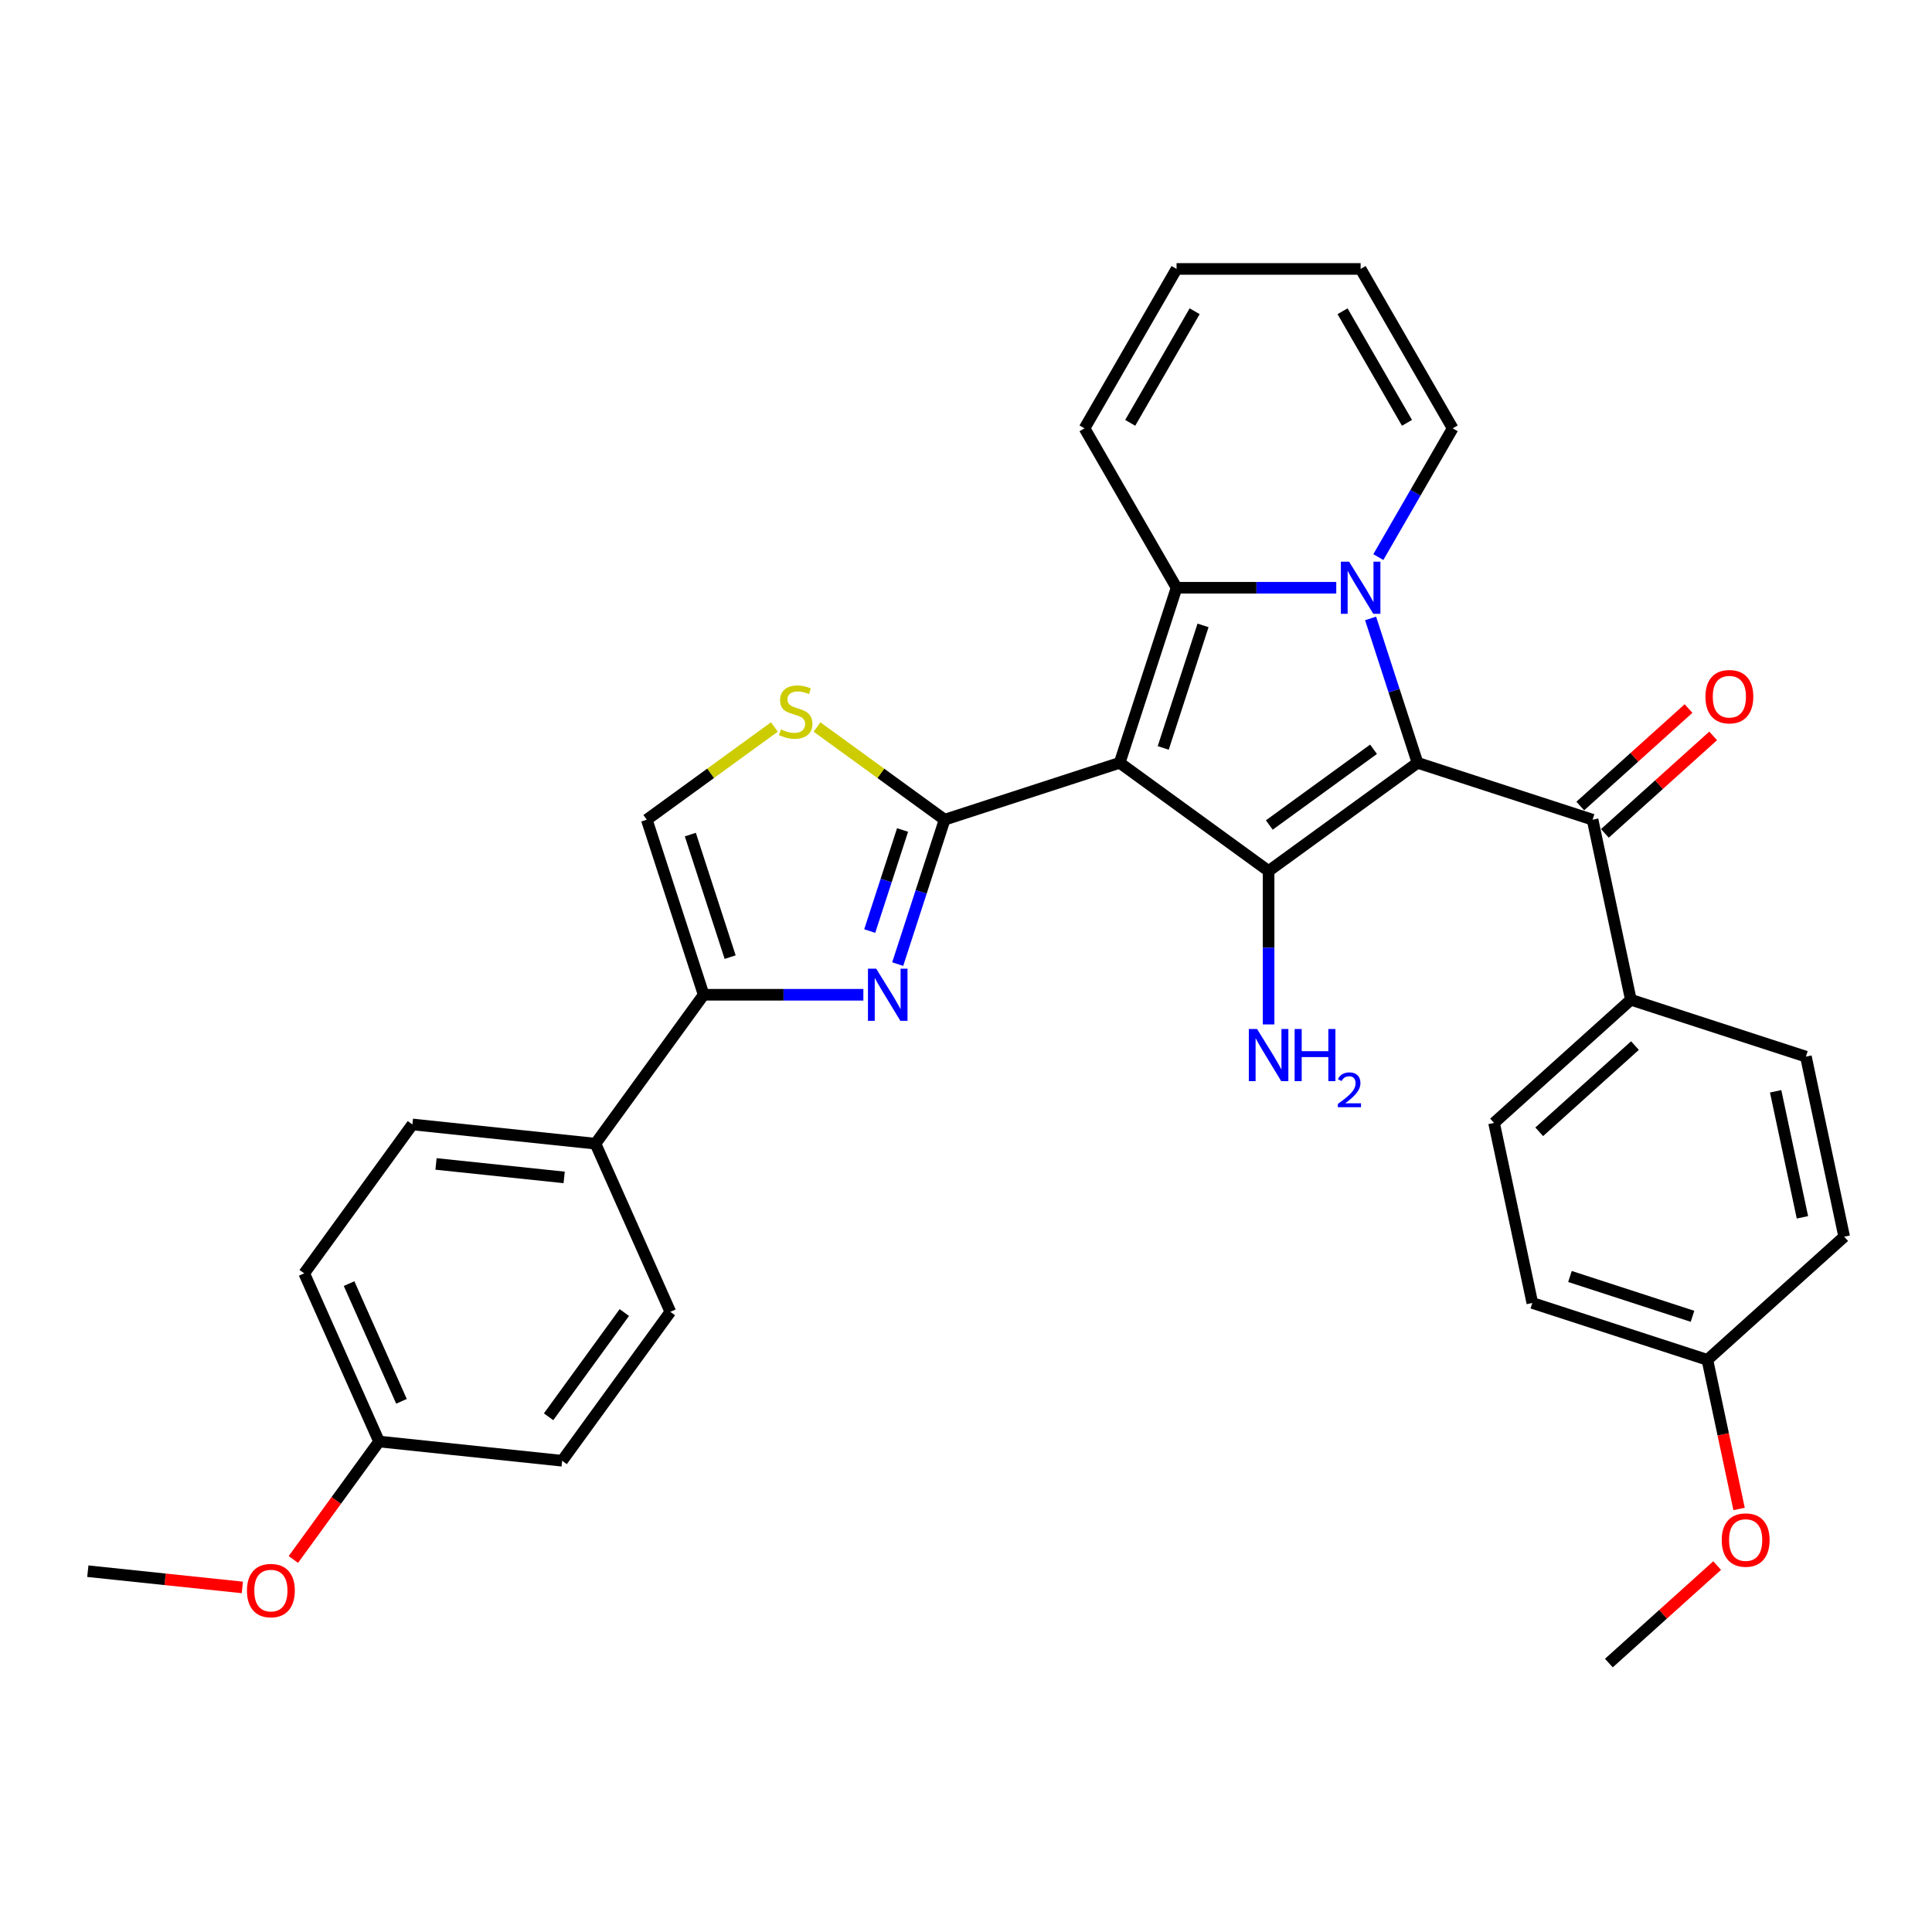 <?xml version='1.0' encoding='iso-8859-1'?>
<svg version='1.1' baseProfile='full'
              xmlns='http://www.w3.org/2000/svg'
                      xmlns:rdkit='http://www.rdkit.org/xml'
                      xmlns:xlink='http://www.w3.org/1999/xlink'
                  xml:space='preserve'
width='1000px' height='1000px' viewBox='0 0 1000 1000'>
<!-- END OF HEADER -->
<rect style='opacity:1.0;fill:#FFFFFF;stroke:none' width='1000' height='1000' x='0' y='0'> </rect>
<path class='bond-2' d='M 579.544,394.833 L 608.986,304.221' style='fill:none;fill-rule:evenodd;stroke:#000000;stroke-width:6px;stroke-linecap:butt;stroke-linejoin:miter;stroke-opacity:1' />
<path class='bond-2' d='M 602.083,387.13 L 622.692,323.701' style='fill:none;fill-rule:evenodd;stroke:#000000;stroke-width:6px;stroke-linecap:butt;stroke-linejoin:miter;stroke-opacity:1' />
<path class='bond-3' d='M 579.544,394.833 L 656.623,450.835' style='fill:none;fill-rule:evenodd;stroke:#000000;stroke-width:6px;stroke-linecap:butt;stroke-linejoin:miter;stroke-opacity:1' />
<path class='bond-4' d='M 579.544,394.833 L 488.932,424.275' style='fill:none;fill-rule:evenodd;stroke:#000000;stroke-width:6px;stroke-linecap:butt;stroke-linejoin:miter;stroke-opacity:1' />
<path class='bond-0' d='M 733.703,394.833 L 656.623,450.835' style='fill:none;fill-rule:evenodd;stroke:#000000;stroke-width:6px;stroke-linecap:butt;stroke-linejoin:miter;stroke-opacity:1' />
<path class='bond-0' d='M 710.941,387.818 L 656.985,427.019' style='fill:none;fill-rule:evenodd;stroke:#000000;stroke-width:6px;stroke-linecap:butt;stroke-linejoin:miter;stroke-opacity:1' />
<path class='bond-6' d='M 733.703,394.833 L 824.315,424.275' style='fill:none;fill-rule:evenodd;stroke:#000000;stroke-width:6px;stroke-linecap:butt;stroke-linejoin:miter;stroke-opacity:1' />
<path class='bond-32' d='M 733.703,394.833 L 721.561,357.464' style='fill:none;fill-rule:evenodd;stroke:#000000;stroke-width:6px;stroke-linecap:butt;stroke-linejoin:miter;stroke-opacity:1' />
<path class='bond-32' d='M 721.561,357.464 L 709.419,320.094' style='fill:none;fill-rule:evenodd;stroke:#0000FF;stroke-width:6px;stroke-linecap:butt;stroke-linejoin:miter;stroke-opacity:1' />
<path class='bond-1' d='M 691.647,304.221 L 650.316,304.221' style='fill:none;fill-rule:evenodd;stroke:#0000FF;stroke-width:6px;stroke-linecap:butt;stroke-linejoin:miter;stroke-opacity:1' />
<path class='bond-1' d='M 650.316,304.221 L 608.986,304.221' style='fill:none;fill-rule:evenodd;stroke:#000000;stroke-width:6px;stroke-linecap:butt;stroke-linejoin:miter;stroke-opacity:1' />
<path class='bond-10' d='M 713.425,288.348 L 732.662,255.029' style='fill:none;fill-rule:evenodd;stroke:#0000FF;stroke-width:6px;stroke-linecap:butt;stroke-linejoin:miter;stroke-opacity:1' />
<path class='bond-10' d='M 732.662,255.029 L 751.899,221.71' style='fill:none;fill-rule:evenodd;stroke:#000000;stroke-width:6px;stroke-linecap:butt;stroke-linejoin:miter;stroke-opacity:1' />
<path class='bond-11' d='M 608.986,304.221 L 561.348,221.71' style='fill:none;fill-rule:evenodd;stroke:#000000;stroke-width:6px;stroke-linecap:butt;stroke-linejoin:miter;stroke-opacity:1' />
<path class='bond-14' d='M 656.623,450.835 L 656.623,490.536' style='fill:none;fill-rule:evenodd;stroke:#000000;stroke-width:6px;stroke-linecap:butt;stroke-linejoin:miter;stroke-opacity:1' />
<path class='bond-14' d='M 656.623,490.536 L 656.623,530.238' style='fill:none;fill-rule:evenodd;stroke:#0000FF;stroke-width:6px;stroke-linecap:butt;stroke-linejoin:miter;stroke-opacity:1' />
<path class='bond-5' d='M 488.932,424.275 L 476.789,461.645' style='fill:none;fill-rule:evenodd;stroke:#000000;stroke-width:6px;stroke-linecap:butt;stroke-linejoin:miter;stroke-opacity:1' />
<path class='bond-5' d='M 476.789,461.645 L 464.647,499.015' style='fill:none;fill-rule:evenodd;stroke:#0000FF;stroke-width:6px;stroke-linecap:butt;stroke-linejoin:miter;stroke-opacity:1' />
<path class='bond-5' d='M 467.166,429.598 L 458.667,455.757' style='fill:none;fill-rule:evenodd;stroke:#000000;stroke-width:6px;stroke-linecap:butt;stroke-linejoin:miter;stroke-opacity:1' />
<path class='bond-5' d='M 458.667,455.757 L 450.167,481.915' style='fill:none;fill-rule:evenodd;stroke:#0000FF;stroke-width:6px;stroke-linecap:butt;stroke-linejoin:miter;stroke-opacity:1' />
<path class='bond-8' d='M 488.932,424.275 L 455.908,400.282' style='fill:none;fill-rule:evenodd;stroke:#000000;stroke-width:6px;stroke-linecap:butt;stroke-linejoin:miter;stroke-opacity:1' />
<path class='bond-8' d='M 455.908,400.282 L 422.885,376.29' style='fill:none;fill-rule:evenodd;stroke:#CCCC00;stroke-width:6px;stroke-linecap:butt;stroke-linejoin:miter;stroke-opacity:1' />
<path class='bond-7' d='M 446.875,514.888 L 405.545,514.888' style='fill:none;fill-rule:evenodd;stroke:#0000FF;stroke-width:6px;stroke-linecap:butt;stroke-linejoin:miter;stroke-opacity:1' />
<path class='bond-7' d='M 405.545,514.888 L 364.214,514.888' style='fill:none;fill-rule:evenodd;stroke:#000000;stroke-width:6px;stroke-linecap:butt;stroke-linejoin:miter;stroke-opacity:1' />
<path class='bond-13' d='M 824.315,424.275 L 844.124,517.469' style='fill:none;fill-rule:evenodd;stroke:#000000;stroke-width:6px;stroke-linecap:butt;stroke-linejoin:miter;stroke-opacity:1' />
<path class='bond-15' d='M 830.69,431.356 L 858.708,406.128' style='fill:none;fill-rule:evenodd;stroke:#000000;stroke-width:6px;stroke-linecap:butt;stroke-linejoin:miter;stroke-opacity:1' />
<path class='bond-15' d='M 858.708,406.128 L 886.726,380.901' style='fill:none;fill-rule:evenodd;stroke:#FF0000;stroke-width:6px;stroke-linecap:butt;stroke-linejoin:miter;stroke-opacity:1' />
<path class='bond-15' d='M 817.94,417.195 L 845.958,391.967' style='fill:none;fill-rule:evenodd;stroke:#000000;stroke-width:6px;stroke-linecap:butt;stroke-linejoin:miter;stroke-opacity:1' />
<path class='bond-15' d='M 845.958,391.967 L 873.976,366.74' style='fill:none;fill-rule:evenodd;stroke:#FF0000;stroke-width:6px;stroke-linecap:butt;stroke-linejoin:miter;stroke-opacity:1' />
<path class='bond-12' d='M 364.214,514.888 L 308.213,591.967' style='fill:none;fill-rule:evenodd;stroke:#000000;stroke-width:6px;stroke-linecap:butt;stroke-linejoin:miter;stroke-opacity:1' />
<path class='bond-33' d='M 364.214,514.888 L 334.773,424.275' style='fill:none;fill-rule:evenodd;stroke:#000000;stroke-width:6px;stroke-linecap:butt;stroke-linejoin:miter;stroke-opacity:1' />
<path class='bond-33' d='M 377.92,495.407 L 357.311,431.979' style='fill:none;fill-rule:evenodd;stroke:#000000;stroke-width:6px;stroke-linecap:butt;stroke-linejoin:miter;stroke-opacity:1' />
<path class='bond-9' d='M 400.819,376.29 L 367.796,400.282' style='fill:none;fill-rule:evenodd;stroke:#CCCC00;stroke-width:6px;stroke-linecap:butt;stroke-linejoin:miter;stroke-opacity:1' />
<path class='bond-9' d='M 367.796,400.282 L 334.773,424.275' style='fill:none;fill-rule:evenodd;stroke:#000000;stroke-width:6px;stroke-linecap:butt;stroke-linejoin:miter;stroke-opacity:1' />
<path class='bond-34' d='M 751.899,221.71 L 704.261,139.199' style='fill:none;fill-rule:evenodd;stroke:#000000;stroke-width:6px;stroke-linecap:butt;stroke-linejoin:miter;stroke-opacity:1' />
<path class='bond-34' d='M 728.251,218.861 L 694.905,161.103' style='fill:none;fill-rule:evenodd;stroke:#000000;stroke-width:6px;stroke-linecap:butt;stroke-linejoin:miter;stroke-opacity:1' />
<path class='bond-17' d='M 561.348,221.71 L 608.986,139.199' style='fill:none;fill-rule:evenodd;stroke:#000000;stroke-width:6px;stroke-linecap:butt;stroke-linejoin:miter;stroke-opacity:1' />
<path class='bond-17' d='M 584.996,218.861 L 618.342,161.103' style='fill:none;fill-rule:evenodd;stroke:#000000;stroke-width:6px;stroke-linecap:butt;stroke-linejoin:miter;stroke-opacity:1' />
<path class='bond-20' d='M 308.213,591.967 L 213.459,582.008' style='fill:none;fill-rule:evenodd;stroke:#000000;stroke-width:6px;stroke-linecap:butt;stroke-linejoin:miter;stroke-opacity:1' />
<path class='bond-20' d='M 292.008,609.424 L 225.68,602.453' style='fill:none;fill-rule:evenodd;stroke:#000000;stroke-width:6px;stroke-linecap:butt;stroke-linejoin:miter;stroke-opacity:1' />
<path class='bond-21' d='M 308.213,591.967 L 346.965,679.006' style='fill:none;fill-rule:evenodd;stroke:#000000;stroke-width:6px;stroke-linecap:butt;stroke-linejoin:miter;stroke-opacity:1' />
<path class='bond-18' d='M 844.124,517.469 L 773.321,581.22' style='fill:none;fill-rule:evenodd;stroke:#000000;stroke-width:6px;stroke-linecap:butt;stroke-linejoin:miter;stroke-opacity:1' />
<path class='bond-18' d='M 846.254,541.192 L 796.692,585.818' style='fill:none;fill-rule:evenodd;stroke:#000000;stroke-width:6px;stroke-linecap:butt;stroke-linejoin:miter;stroke-opacity:1' />
<path class='bond-19' d='M 844.124,517.469 L 934.737,546.91' style='fill:none;fill-rule:evenodd;stroke:#000000;stroke-width:6px;stroke-linecap:butt;stroke-linejoin:miter;stroke-opacity:1' />
<path class='bond-16' d='M 704.261,139.199 L 608.986,139.199' style='fill:none;fill-rule:evenodd;stroke:#000000;stroke-width:6px;stroke-linecap:butt;stroke-linejoin:miter;stroke-opacity:1' />
<path class='bond-24' d='M 773.321,581.22 L 793.13,674.414' style='fill:none;fill-rule:evenodd;stroke:#000000;stroke-width:6px;stroke-linecap:butt;stroke-linejoin:miter;stroke-opacity:1' />
<path class='bond-27' d='M 934.737,546.91 L 954.545,640.104' style='fill:none;fill-rule:evenodd;stroke:#000000;stroke-width:6px;stroke-linecap:butt;stroke-linejoin:miter;stroke-opacity:1' />
<path class='bond-27' d='M 919.069,564.851 L 932.935,630.087' style='fill:none;fill-rule:evenodd;stroke:#000000;stroke-width:6px;stroke-linecap:butt;stroke-linejoin:miter;stroke-opacity:1' />
<path class='bond-25' d='M 213.459,582.008 L 157.458,659.088' style='fill:none;fill-rule:evenodd;stroke:#000000;stroke-width:6px;stroke-linecap:butt;stroke-linejoin:miter;stroke-opacity:1' />
<path class='bond-26' d='M 346.965,679.006 L 290.963,756.085' style='fill:none;fill-rule:evenodd;stroke:#000000;stroke-width:6px;stroke-linecap:butt;stroke-linejoin:miter;stroke-opacity:1' />
<path class='bond-26' d='M 323.149,679.367 L 283.948,733.323' style='fill:none;fill-rule:evenodd;stroke:#000000;stroke-width:6px;stroke-linecap:butt;stroke-linejoin:miter;stroke-opacity:1' />
<path class='bond-22' d='M 883.742,703.856 L 954.545,640.104' style='fill:none;fill-rule:evenodd;stroke:#000000;stroke-width:6px;stroke-linecap:butt;stroke-linejoin:miter;stroke-opacity:1' />
<path class='bond-28' d='M 883.742,703.856 L 891.943,742.44' style='fill:none;fill-rule:evenodd;stroke:#000000;stroke-width:6px;stroke-linecap:butt;stroke-linejoin:miter;stroke-opacity:1' />
<path class='bond-28' d='M 891.943,742.44 L 900.145,781.024' style='fill:none;fill-rule:evenodd;stroke:#FF0000;stroke-width:6px;stroke-linecap:butt;stroke-linejoin:miter;stroke-opacity:1' />
<path class='bond-36' d='M 883.742,703.856 L 793.13,674.414' style='fill:none;fill-rule:evenodd;stroke:#000000;stroke-width:6px;stroke-linecap:butt;stroke-linejoin:miter;stroke-opacity:1' />
<path class='bond-36' d='M 876.038,681.317 L 812.61,660.708' style='fill:none;fill-rule:evenodd;stroke:#000000;stroke-width:6px;stroke-linecap:butt;stroke-linejoin:miter;stroke-opacity:1' />
<path class='bond-23' d='M 196.21,746.126 L 290.963,756.085' style='fill:none;fill-rule:evenodd;stroke:#000000;stroke-width:6px;stroke-linecap:butt;stroke-linejoin:miter;stroke-opacity:1' />
<path class='bond-29' d='M 196.21,746.126 L 174.03,776.653' style='fill:none;fill-rule:evenodd;stroke:#000000;stroke-width:6px;stroke-linecap:butt;stroke-linejoin:miter;stroke-opacity:1' />
<path class='bond-29' d='M 174.03,776.653 L 151.851,807.18' style='fill:none;fill-rule:evenodd;stroke:#FF0000;stroke-width:6px;stroke-linecap:butt;stroke-linejoin:miter;stroke-opacity:1' />
<path class='bond-35' d='M 196.21,746.126 L 157.458,659.088' style='fill:none;fill-rule:evenodd;stroke:#000000;stroke-width:6px;stroke-linecap:butt;stroke-linejoin:miter;stroke-opacity:1' />
<path class='bond-35' d='M 207.805,725.32 L 180.678,664.393' style='fill:none;fill-rule:evenodd;stroke:#000000;stroke-width:6px;stroke-linecap:butt;stroke-linejoin:miter;stroke-opacity:1' />
<path class='bond-30' d='M 888.783,810.346 L 860.765,835.574' style='fill:none;fill-rule:evenodd;stroke:#FF0000;stroke-width:6px;stroke-linecap:butt;stroke-linejoin:miter;stroke-opacity:1' />
<path class='bond-30' d='M 860.765,835.574 L 832.747,860.801' style='fill:none;fill-rule:evenodd;stroke:#000000;stroke-width:6px;stroke-linecap:butt;stroke-linejoin:miter;stroke-opacity:1' />
<path class='bond-31' d='M 125.44,821.653 L 85.448,817.45' style='fill:none;fill-rule:evenodd;stroke:#FF0000;stroke-width:6px;stroke-linecap:butt;stroke-linejoin:miter;stroke-opacity:1' />
<path class='bond-31' d='M 85.448,817.45 L 45.455,813.247' style='fill:none;fill-rule:evenodd;stroke:#000000;stroke-width:6px;stroke-linecap:butt;stroke-linejoin:miter;stroke-opacity:1' />
<path  class='atom-2' d='M 698.297 290.73
L 707.138 305.021
Q 708.015 306.431, 709.425 308.985
Q 710.835 311.538, 710.911 311.691
L 710.911 290.73
L 714.494 290.73
L 714.494 317.712
L 710.797 317.712
L 701.308 302.087
Q 700.202 300.258, 699.021 298.162
Q 697.878 296.065, 697.535 295.418
L 697.535 317.712
L 694.029 317.712
L 694.029 290.73
L 698.297 290.73
' fill='#0000FF'/>
<path  class='atom-6' d='M 453.526 501.397
L 462.367 515.688
Q 463.244 517.098, 464.654 519.651
Q 466.064 522.205, 466.14 522.357
L 466.14 501.397
L 469.722 501.397
L 469.722 528.379
L 466.026 528.379
L 456.536 512.753
Q 455.431 510.924, 454.25 508.828
Q 453.106 506.732, 452.763 506.084
L 452.763 528.379
L 449.257 528.379
L 449.257 501.397
L 453.526 501.397
' fill='#0000FF'/>
<path  class='atom-9' d='M 404.23 377.534
Q 404.535 377.649, 405.792 378.182
Q 407.05 378.716, 408.422 379.059
Q 409.832 379.364, 411.204 379.364
Q 413.758 379.364, 415.244 378.144
Q 416.73 376.887, 416.73 374.714
Q 416.73 373.228, 415.968 372.313
Q 415.244 371.399, 414.101 370.903
Q 412.957 370.408, 411.052 369.836
Q 408.651 369.112, 407.203 368.426
Q 405.792 367.74, 404.764 366.292
Q 403.773 364.844, 403.773 362.405
Q 403.773 359.013, 406.059 356.917
Q 408.384 354.821, 412.957 354.821
Q 416.082 354.821, 419.626 356.307
L 418.75 359.242
Q 415.511 357.908, 413.072 357.908
Q 410.442 357.908, 408.994 359.013
Q 407.546 360.08, 407.584 361.947
Q 407.584 363.396, 408.308 364.272
Q 409.07 365.149, 410.137 365.644
Q 411.242 366.139, 413.072 366.711
Q 415.511 367.473, 416.959 368.236
Q 418.407 368.998, 419.436 370.56
Q 420.503 372.085, 420.503 374.714
Q 420.503 378.449, 417.988 380.469
Q 415.511 382.451, 411.357 382.451
Q 408.956 382.451, 407.126 381.917
Q 405.335 381.422, 403.201 380.545
L 404.23 377.534
' fill='#CCCC00'/>
<path  class='atom-15' d='M 650.659 532.619
L 659.501 546.911
Q 660.377 548.321, 661.787 550.874
Q 663.197 553.428, 663.274 553.58
L 663.274 532.619
L 666.856 532.619
L 666.856 559.601
L 663.159 559.601
L 653.67 543.976
Q 652.565 542.147, 651.383 540.051
Q 650.24 537.955, 649.897 537.307
L 649.897 559.601
L 646.391 559.601
L 646.391 532.619
L 650.659 532.619
' fill='#0000FF'/>
<path  class='atom-15' d='M 670.095 532.619
L 673.754 532.619
L 673.754 544.091
L 687.55 544.091
L 687.55 532.619
L 691.208 532.619
L 691.208 559.601
L 687.55 559.601
L 687.55 547.139
L 673.754 547.139
L 673.754 559.601
L 670.095 559.601
L 670.095 532.619
' fill='#0000FF'/>
<path  class='atom-15' d='M 692.516 558.655
Q 693.17 556.97, 694.73 556.039
Q 696.289 555.083, 698.452 555.083
Q 701.144 555.083, 702.653 556.542
Q 704.162 558.001, 704.162 560.592
Q 704.162 563.233, 702.2 565.698
Q 700.263 568.163, 696.239 571.08
L 704.464 571.08
L 704.464 573.092
L 692.466 573.092
L 692.466 571.407
Q 695.786 569.043, 697.748 567.282
Q 699.735 565.522, 700.691 563.937
Q 701.647 562.352, 701.647 560.717
Q 701.647 559.007, 700.792 558.051
Q 699.936 557.095, 698.452 557.095
Q 697.019 557.095, 696.063 557.674
Q 695.107 558.252, 694.428 559.535
L 692.516 558.655
' fill='#0000FF'/>
<path  class='atom-16' d='M 882.733 360.6
Q 882.733 354.121, 885.934 350.5
Q 889.135 346.88, 895.119 346.88
Q 901.102 346.88, 904.303 350.5
Q 907.505 354.121, 907.505 360.6
Q 907.505 367.155, 904.265 370.889
Q 901.026 374.586, 895.119 374.586
Q 889.174 374.586, 885.934 370.889
Q 882.733 367.193, 882.733 360.6
M 895.119 371.537
Q 899.235 371.537, 901.445 368.793
Q 903.694 366.011, 903.694 360.6
Q 903.694 355.302, 901.445 352.635
Q 899.235 349.929, 895.119 349.929
Q 891.003 349.929, 888.754 352.597
Q 886.544 355.264, 886.544 360.6
Q 886.544 366.049, 888.754 368.793
Q 891.003 371.537, 895.119 371.537
' fill='#FF0000'/>
<path  class='atom-29' d='M 891.165 797.125
Q 891.165 790.647, 894.366 787.026
Q 897.568 783.406, 903.551 783.406
Q 909.534 783.406, 912.735 787.026
Q 915.937 790.647, 915.937 797.125
Q 915.937 803.68, 912.697 807.415
Q 909.458 811.112, 903.551 811.112
Q 897.606 811.112, 894.366 807.415
Q 891.165 803.718, 891.165 797.125
M 903.551 808.063
Q 907.667 808.063, 909.877 805.319
Q 912.126 802.537, 912.126 797.125
Q 912.126 791.828, 909.877 789.16
Q 907.667 786.455, 903.551 786.455
Q 899.435 786.455, 897.186 789.122
Q 894.976 791.79, 894.976 797.125
Q 894.976 802.575, 897.186 805.319
Q 899.435 808.063, 903.551 808.063
' fill='#FF0000'/>
<path  class='atom-30' d='M 127.822 823.282
Q 127.822 816.803, 131.024 813.183
Q 134.225 809.562, 140.208 809.562
Q 146.191 809.562, 149.393 813.183
Q 152.594 816.803, 152.594 823.282
Q 152.594 829.837, 149.355 833.572
Q 146.115 837.268, 140.208 837.268
Q 134.263 837.268, 131.024 833.572
Q 127.822 829.875, 127.822 823.282
M 140.208 834.219
Q 144.324 834.219, 146.534 831.475
Q 148.783 828.693, 148.783 823.282
Q 148.783 817.984, 146.534 815.317
Q 144.324 812.611, 140.208 812.611
Q 136.092 812.611, 133.844 815.279
Q 131.633 817.946, 131.633 823.282
Q 131.633 828.732, 133.844 831.475
Q 136.092 834.219, 140.208 834.219
' fill='#FF0000'/>
</svg>
